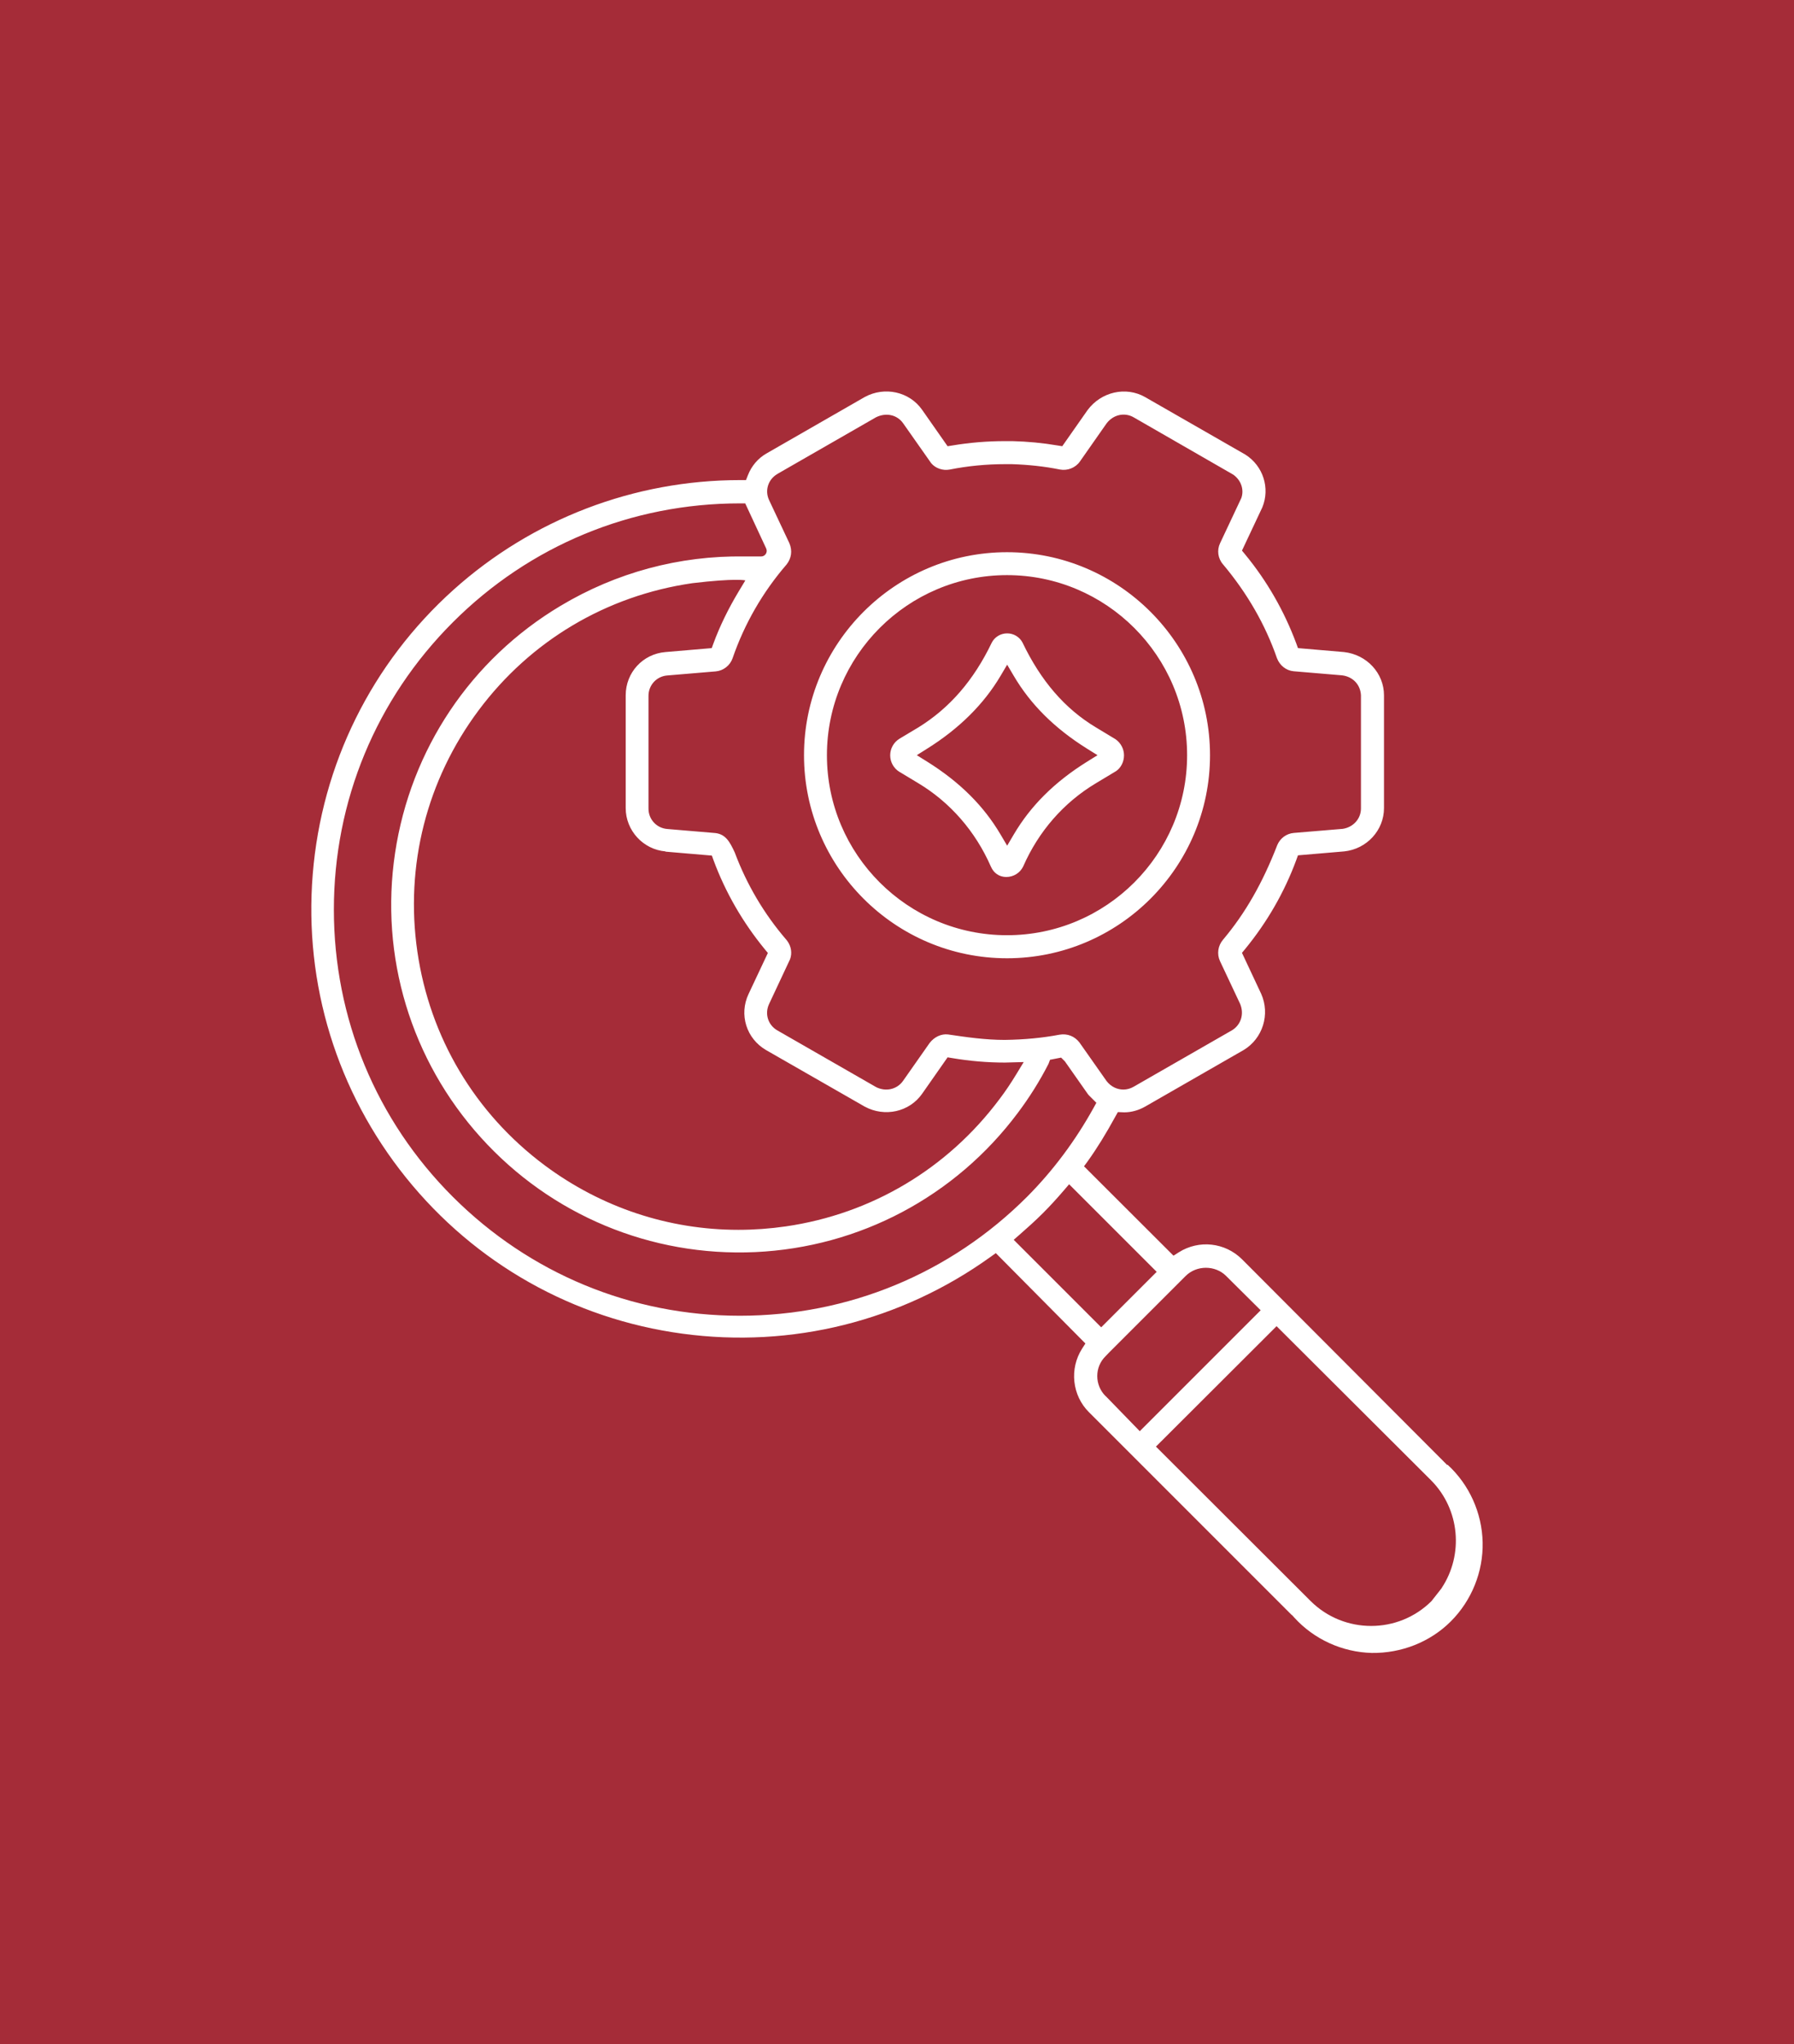 <svg width="165" height="188" viewBox="0 0 165 188" fill="none" xmlns="http://www.w3.org/2000/svg">
<rect width="165" height="188" fill="#A52C38"/>
<path d="M79.52 36.517C81.358 35.51 83.64 36.014 84.811 37.688L87.153 41.035L87.597 40.965C89.201 40.696 90.828 40.567 92.42 40.567H93.122C94.503 40.602 95.896 40.731 97.266 40.965L97.699 41.035L100.028 37.711C101.281 36.025 103.552 35.51 105.32 36.517L114.544 41.808C116.183 42.849 116.826 44.898 116.101 46.654L114.228 50.634L114.509 50.974C116.534 53.432 118.114 56.195 119.226 59.18L119.378 59.601L123.615 59.964C125.711 60.198 127.291 61.907 127.291 63.943V74.314C127.291 76.351 125.711 78.073 123.639 78.295L119.378 78.657L119.226 79.079C118.125 82.064 116.534 84.815 114.509 87.285L114.228 87.624L115.995 91.394C116.838 93.278 116.136 95.502 114.392 96.556L105.32 101.765C104.723 102.104 104.055 102.292 103.411 102.292L102.815 102.269L102.604 102.643C101.714 104.27 100.906 105.58 100.052 106.774L99.7 107.255L107.93 115.473L108.41 115.168C110.271 113.986 112.671 114.255 114.228 115.8L133.085 134.705L133.109 134.728L133.132 134.693C135.134 136.519 136.305 139.13 136.363 141.834C136.422 144.538 135.356 147.183 133.437 149.103C131.529 151.011 128.883 152.041 126.167 152.006C123.452 151.936 120.853 150.754 119.038 148.752L118.828 148.518H118.805L100.157 129.87C98.601 128.325 98.343 125.867 99.526 124.018L99.829 123.549L91.589 115.238L91.097 115.589C82.868 121.5 72.812 124.005 62.769 122.647C52.725 121.289 43.7 116.198 37.344 108.297C30.988 100.395 27.944 90.492 28.764 80.39C29.583 70.288 34.184 60.993 41.722 54.227C48.968 47.731 58.321 44.15 68.072 44.149H68.611L68.786 43.704C69.126 42.838 69.711 42.159 70.472 41.714L79.52 36.517ZM106.315 133.031L120.549 147.241C122.082 148.763 124.095 149.524 126.109 149.524C128.122 149.524 130.124 148.763 131.657 147.241L132.594 146.048V146.036C134.619 142.981 134.291 138.813 131.611 136.121L117.411 121.957L106.315 133.031ZM112.753 117.321C111.77 116.35 110.061 116.327 109.042 117.345L102.03 124.356L101.691 124.708C101.187 125.2 100.918 125.855 100.918 126.546C100.918 127.236 101.199 127.916 101.691 128.395H101.702L104.828 131.614L115.948 120.494L112.753 117.321ZM97.84 109.478C97.185 110.239 96.576 110.907 95.932 111.551C95.206 112.277 94.445 112.956 93.801 113.518L93.239 114.009H93.228L101.281 122.062L106.385 116.959L98.331 108.905L97.84 109.478ZM68.048 46.291C58.075 46.291 48.71 50.166 41.651 57.225C34.593 64.283 30.707 73.66 30.707 83.644C30.707 93.629 34.593 103.018 41.651 110.064C48.71 117.111 58.075 120.997 68.048 120.997C78.033 120.997 87.409 117.111 94.468 110.053C96.832 107.676 98.893 104.925 100.578 101.882L100.836 101.414L100.345 100.922C100.24 100.816 100.122 100.711 100.04 100.594L97.945 97.609L97.594 97.258L96.575 97.457L96.435 97.832C95.627 99.412 94.679 100.923 93.614 102.339C87.866 110.029 79.064 114.7 69.465 115.144C59.855 115.578 50.665 111.738 44.227 104.609C37.789 97.481 34.909 87.94 36.337 78.436C37.765 68.93 43.302 60.642 51.555 55.714C56.658 52.659 62.477 51.079 68.458 51.173H70.003C70.378 51.173 70.624 50.786 70.472 50.446L68.54 46.291H68.048ZM68.552 53.373C68.552 53.373 67.697 53.151 63.67 53.631C55.769 54.778 48.793 58.922 44.017 65.325C39.241 71.728 37.239 79.606 38.386 87.507C39.533 95.408 43.689 102.385 50.092 107.161C55.313 111.047 61.505 113.096 67.908 113.096C69.36 113.096 70.811 112.991 72.275 112.78C80.176 111.633 87.152 107.465 91.928 101.074C92.455 100.384 92.958 99.635 93.484 98.769L94.153 97.668L92.42 97.715C90.805 97.715 89.177 97.574 87.585 97.305L87.153 97.234L84.811 100.583C83.64 102.257 81.369 102.76 79.531 101.765L70.46 96.567C68.646 95.514 67.954 93.302 68.844 91.417L70.623 87.636L70.343 87.297C68.318 84.827 66.725 82.076 65.625 79.103L65.473 78.681L61.212 78.318L61.2 78.295C59.152 78.119 57.548 76.375 57.548 74.314V63.943C57.548 61.848 59.117 60.139 61.2 59.964L65.461 59.601L65.614 59.18C66.199 57.588 66.983 55.983 67.931 54.403L68.552 53.373ZM104.266 38.378C103.435 37.898 102.393 38.121 101.773 38.94L99.315 42.452C98.905 43.026 98.179 43.306 97.489 43.178C96.037 42.885 94.55 42.732 93.064 42.685H92.42C90.723 42.685 89.013 42.85 87.362 43.178C86.707 43.306 86.028 43.06 85.642 42.592L83.067 38.929C82.516 38.144 81.498 37.91 80.562 38.378L71.513 43.575L71.501 43.587C70.647 44.079 70.319 45.109 70.74 45.999L72.602 49.955C72.894 50.646 72.789 51.348 72.344 51.91C70.143 54.462 68.47 57.365 67.381 60.525C67.147 61.204 66.527 61.685 65.824 61.743L61.364 62.117C60.381 62.199 59.644 63.007 59.644 63.99V74.361C59.644 75.345 60.381 76.152 61.364 76.234L65.801 76.609C66.749 76.726 67.124 77.417 67.58 78.4C68.681 81.35 70.285 84.054 72.31 86.407L72.403 86.523C72.777 87.027 72.871 87.671 72.66 88.222L70.729 92.342C70.319 93.231 70.635 94.261 71.489 94.753L80.585 99.974C81.475 100.418 82.505 100.184 83.055 99.4L85.502 95.912C85.935 95.35 86.579 95.058 87.188 95.128C88.92 95.385 90.629 95.631 92.408 95.631C94.246 95.607 95.897 95.444 97.442 95.151C98.179 95.023 98.846 95.303 99.279 95.865L101.773 99.412C102.171 99.927 102.732 100.196 103.318 100.196C103.634 100.196 103.95 100.114 104.242 99.95L113.338 94.73C114.146 94.214 114.438 93.243 114.064 92.33L112.202 88.373C111.91 87.729 112.016 86.969 112.484 86.419C114.544 83.972 116.124 81.197 117.482 77.697C117.751 77.077 118.325 76.656 118.992 76.598L123.487 76.223C124.458 76.082 125.172 75.298 125.172 74.35V63.943C125.125 62.972 124.446 62.234 123.44 62.105L118.992 61.731C118.302 61.673 117.704 61.204 117.446 60.525C116.381 57.459 114.719 54.556 112.484 51.898C112.015 51.36 111.91 50.599 112.214 49.955L114.169 45.8C114.438 45.039 114.158 44.16 113.42 43.645L104.266 38.378ZM92.618 50.781C102.908 50.781 111.289 59.163 111.289 69.452C111.289 79.742 102.919 88.123 92.618 88.123C82.329 88.123 73.947 79.741 73.947 69.452C73.948 59.163 82.329 50.781 92.618 50.781ZM92.618 52.889C83.488 52.889 76.055 60.322 76.055 69.452C76.055 78.583 83.488 86.004 92.618 86.004C101.749 86.004 109.182 78.583 109.182 69.452C109.182 60.322 101.749 52.889 92.618 52.889ZM92.632 58.245C93.229 58.245 93.767 58.573 94.036 59.076C95.734 62.623 97.947 65.187 100.803 66.896L102.605 67.984C103.085 68.324 103.378 68.875 103.378 69.46C103.378 70.057 103.096 70.607 102.652 70.911L100.803 72.023C97.841 73.791 95.523 76.448 94.107 79.679C93.826 80.264 93.229 80.65 92.538 80.65C91.894 80.639 91.391 80.287 91.134 79.69C89.706 76.436 87.388 73.779 84.438 72.012L82.729 70.981L82.74 70.993C82.202 70.665 81.874 70.092 81.874 69.46C81.874 68.828 82.202 68.254 82.74 67.926L84.461 66.896C87.341 65.117 89.553 62.565 91.215 59.1C91.484 58.573 92.035 58.245 92.632 58.245ZM92.023 62.155C90.478 64.766 88.207 67.013 85.269 68.851L84.32 69.448L85.28 70.045C88.254 71.906 90.466 74.095 92.023 76.74L92.632 77.77L93.24 76.74C94.797 74.095 96.998 71.906 99.983 70.045L100.943 69.448L99.983 68.851C97.01 66.989 94.797 64.801 93.24 62.155L92.632 61.125L92.023 62.155Z" fill="white"/>
</svg>

